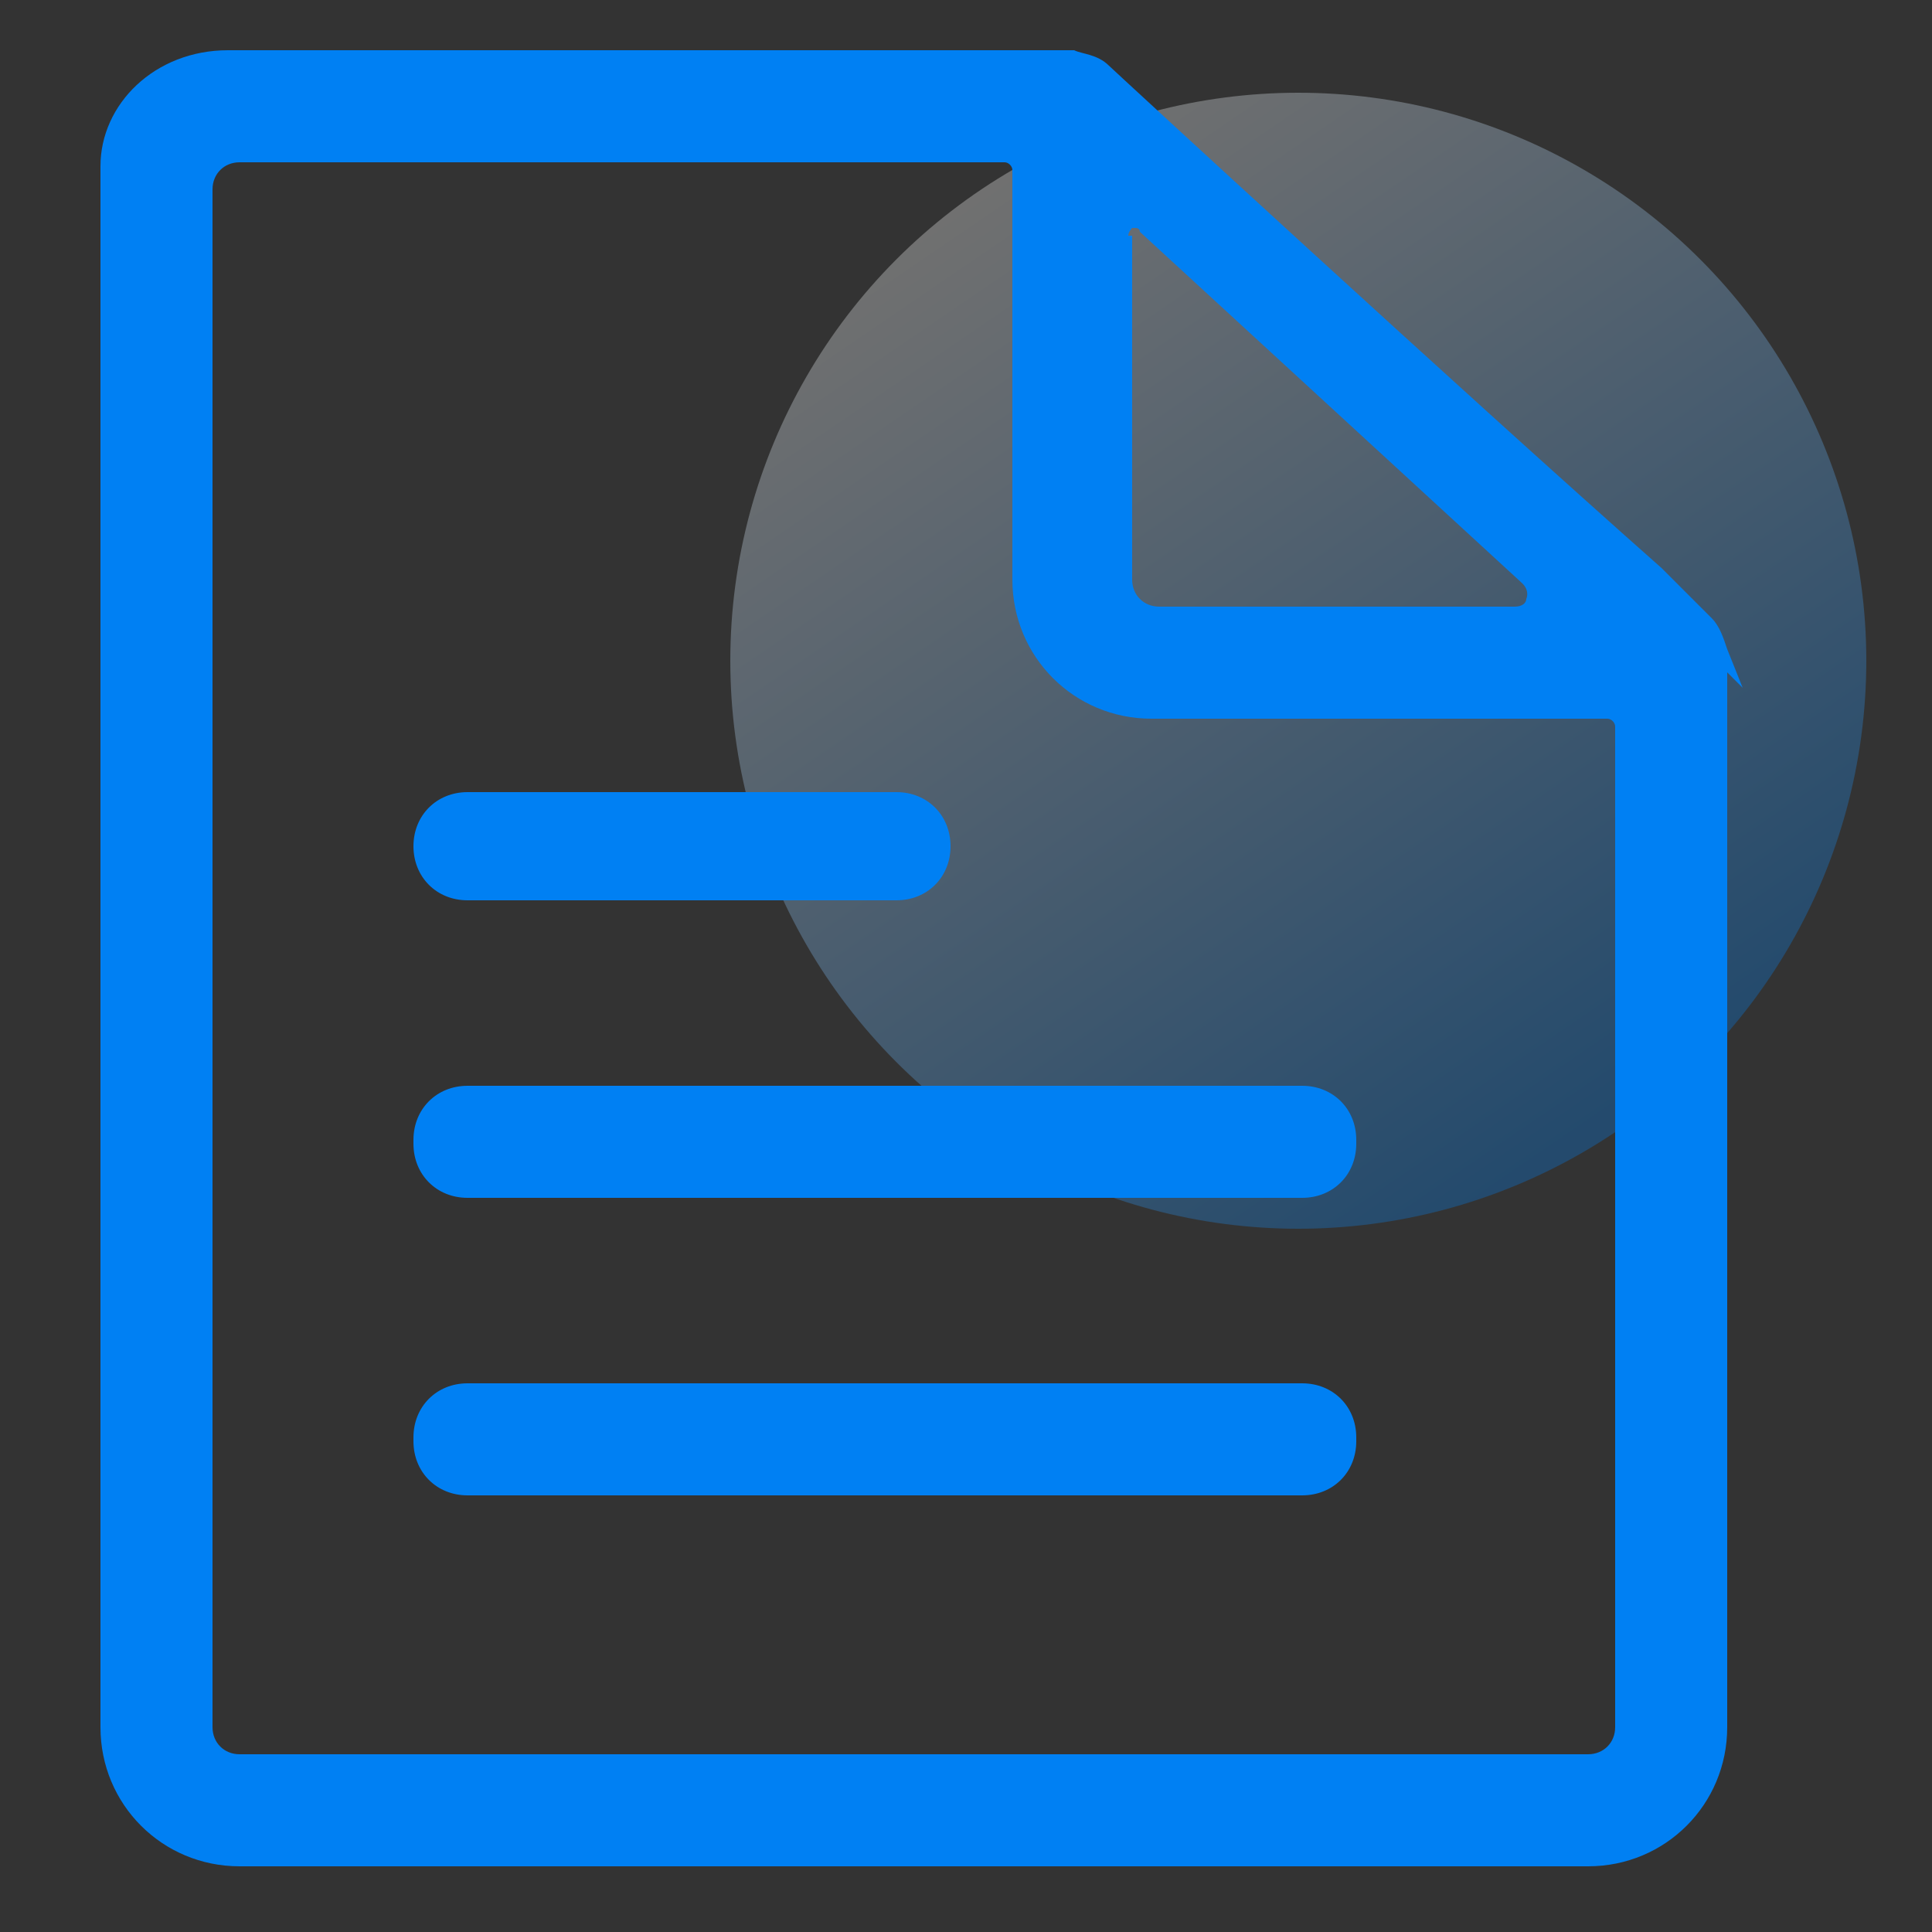 <?xml version="1.0" encoding="utf-8"?>
<!-- Generator: Adobe Illustrator 26.0.0, SVG Export Plug-In . SVG Version: 6.00 Build 0)  -->
<svg version="1.1" id="图层_1" xmlns="http://www.w3.org/2000/svg" xmlns:xlink="http://www.w3.org/1999/xlink" x="0px" y="0px"
	 viewBox="0 0 50 50" style="enable-background:new 0 0 50 50;" xml:space="preserve">
<rect x="0" y="0" width="50" height="50" fill="#333333" stroke="none"/>
<style type="text/css">
	.st0{opacity:0;}
	.st1{fill:#FFFFFF;}
	.st2{fill:none;stroke:#707070;}
	.st3{opacity:0.3;fill:url(#SVGID_1_);enable-background:new    ;}
	.st4{fill:#0080F3;}
</style>
<g transform="translate(-187)">
	<g transform="translate(478 124)" class="st0">
		<rect x="-288.7" y="-124.5" class="st1" width="49" height="49"/>
		<rect x="-288.2" y="-124" class="st2" width="48" height="48"/>
	</g>
	
		<linearGradient id="SVGID_1_" gradientUnits="userSpaceOnUse" x1="-564.15" y1="520.367" x2="-563.603" y2="519.565" gradientTransform="matrix(30 0 0 -30 17136.627 15615.695)">
		<stop  offset="0" style="stop-color:#FFFFFF"/>
		<stop  offset="1" style="stop-color:#0080F3"/>
	</linearGradient>
	<circle class="st3" cx="220.6" cy="17.1" r="14.7"/>
</g>
<g>
	<path class="st4" d="M12.1,23.3h11.1c0.8,0,1.4-0.6,1.4-1.4c0-0.8-0.6-1.4-1.4-1.4H12.1c-0.8,0-1.4,0.6-1.4,1.4
		C10.7,22.7,11.3,23.3,12.1,23.3L12.1,23.3z M33.7,28.1H12.1c-0.8,0-1.4,0.6-1.4,1.4v0.1c0,0.8,0.6,1.4,1.4,1.4h21.6
		c0.8,0,1.4-0.6,1.4-1.4v-0.1C35.1,28.7,34.5,28.1,33.7,28.1L33.7,28.1z M33.7,35.8H12.1c-0.8,0-1.4,0.6-1.4,1.4v0.1
		c0,0.8,0.6,1.4,1.4,1.4h21.6c0.8,0,1.4-0.6,1.4-1.4v-0.1C35.1,36.4,34.5,35.8,33.7,35.8L33.7,35.8z M33.7,35.8"/>
	<path class="st4" d="M44.7,16.8c-0.1-0.3-0.2-0.6-0.4-0.8l-1.3-1.3l0,0C37.8,10.1,28.8,1.8,28.7,1.7c-0.3-0.3-0.7-0.3-0.9-0.4l0,0
		l0,0h0c-0.1,0-0.2,0-0.2,0c-5.8,0-21.6,0-21.7,0C4,1.3,2.6,2.7,2.6,4.3v40.4c0,2,1.6,3.6,3.6,3.6h34.9c2,0,3.6-1.6,3.6-3.6V17.4
		l0.4,0.4L44.7,16.8z M29.2,6.1c0-0.1,0.1-0.2,0.1-0.2c0,0,0,0,0.1,0c0,0,0.1,0,0.1,0.1l9.9,9.1c0.2,0.2,0.1,0.4,0.1,0.4
		c0,0.1-0.1,0.2-0.3,0.2h-9.2c-0.4,0-0.7-0.3-0.7-0.7V6.1z M41.8,44.7c0,0.4-0.3,0.7-0.7,0.7H6.2c-0.4,0-0.7-0.3-0.7-0.7V4.9
		c0-0.4,0.3-0.7,0.7-0.7h19.8c0.1,0,0.2,0.1,0.2,0.2V15c0,2,1.6,3.6,3.6,3.6h11.8c0.1,0,0.2,0.1,0.2,0.2L41.8,44.7L41.8,44.7z
		 M41.8,44.7"/>
</g>
</svg>

